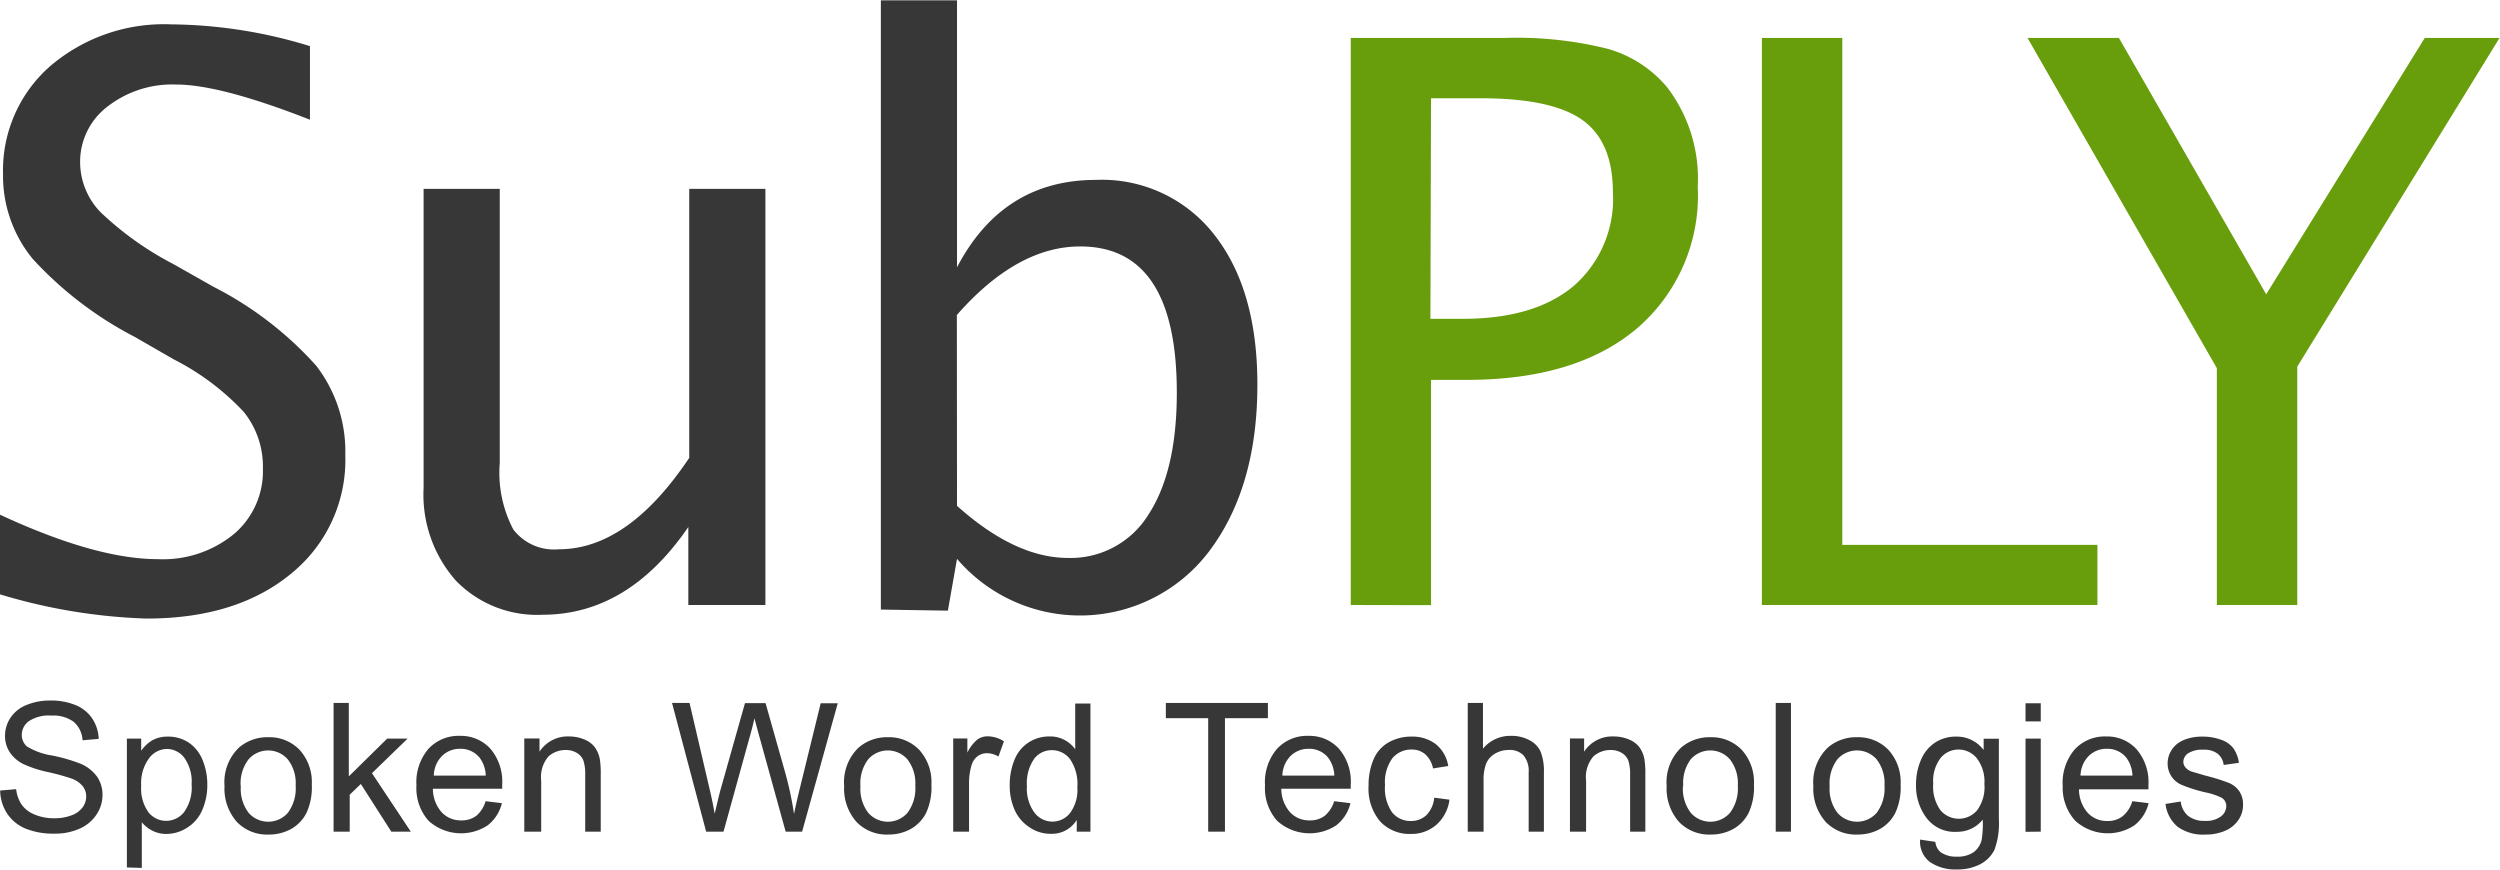 <svg id="Layer_1" data-name="Layer 1" xmlns="http://www.w3.org/2000/svg" viewBox="0 0 164.13 57.09"><defs><style>.cls-1{fill:#373737;}.cls-2{fill:#689e0b;}</style></defs><title>subply-logo</title><path class="cls-1" d="M55.58,336.42v-5.23q6.29,2.92,10.36,2.92a7.35,7.35,0,0,0,5-1.65,5.41,5.41,0,0,0,1.9-4.29,5.72,5.72,0,0,0-1.25-3.72A16.52,16.52,0,0,0,67,321l-2.57-1.48a24.17,24.17,0,0,1-6.7-5.12,8.58,8.58,0,0,1-1.95-5.57,9.09,9.09,0,0,1,3.12-7.11A11.5,11.5,0,0,1,66.85,299a31.62,31.62,0,0,1,9.08,1.43v4.83q-5.89-2.31-8.78-2.31a6.92,6.92,0,0,0-4.53,1.46A4.55,4.55,0,0,0,60.84,308a4.75,4.75,0,0,0,1.31,3.3,20.77,20.77,0,0,0,4.78,3.42l2.67,1.51a23.19,23.19,0,0,1,6.74,5.18,9.22,9.22,0,0,1,1.91,5.86,9.6,9.6,0,0,1-3.57,7.8q-3.57,2.94-9.48,2.94A37.15,37.15,0,0,1,55.58,336.42Z" transform="translate(-55.58 -297.4)"/><path class="cls-1" d="M100.77,337.12V332q-3.95,5.76-9.58,5.76a7.42,7.42,0,0,1-5.69-2.25,8.52,8.52,0,0,1-2.11-6.07V309.8h5v18a8,8,0,0,0,.89,4.36,3.36,3.36,0,0,0,3,1.3q4.53,0,8.55-6V309.8h5v27.32Z" transform="translate(-55.58 -297.4)"/><path class="cls-1" d="M113.41,337.42v-40h5v17.53q3-5.74,9.13-5.74a9.34,9.34,0,0,1,7.76,3.6q2.83,3.6,2.83,9.84,0,6.79-3.21,11a10.63,10.63,0,0,1-16.51.44l-.6,3.4Zm5-6.81q3.82,3.42,7.29,3.42a6,6,0,0,0,5.28-2.85q1.86-2.85,1.86-8,0-9.6-6.34-9.6-4.15,0-8.1,4.5Z" transform="translate(-55.58 -297.4)"/><path class="cls-2" d="M144.26,337.12V299.89H154.4a24.58,24.58,0,0,1,6.75.72,7.9,7.9,0,0,1,3.89,2.53,9.89,9.89,0,0,1,2,6.52,11.49,11.49,0,0,1-4,9.31q-4,3.37-11.17,3.37h-2.34v14.79Zm5.23-18.79h2.14q4.7,0,7.27-2.16a7.58,7.58,0,0,0,2.57-6.14q0-3.32-2-4.75t-6.7-1.43h-3.24Z" transform="translate(-55.58 -297.4)"/><path class="cls-2" d="M171.25,337.12V299.89h5.28v33.28h16.75v3.95Z" transform="translate(-55.58 -297.4)"/><path class="cls-2" d="M201.12,337.12V321.57l-12.43-21.68h6l9.67,16.83,10.41-16.83h4.91L206.4,321.47v15.65Z" transform="translate(-55.58 -297.4)"/><path class="cls-1" d="M55.59,349.3l1.05-.09a2.32,2.32,0,0,0,.35,1,1.9,1.9,0,0,0,.85.66,3.21,3.21,0,0,0,1.3.25,3.1,3.1,0,0,0,1.13-.19,1.56,1.56,0,0,0,.73-.52,1.21,1.21,0,0,0,.24-.72A1.1,1.1,0,0,0,61,349a1.71,1.71,0,0,0-.76-.5,14.91,14.91,0,0,0-1.5-.41,7.68,7.68,0,0,1-1.63-.53,2.29,2.29,0,0,1-.9-.79,1.93,1.93,0,0,1-.3-1.05,2.14,2.14,0,0,1,.36-1.2,2.25,2.25,0,0,1,1.06-.84,4,4,0,0,1,1.55-.29,4.24,4.24,0,0,1,1.66.3,2.39,2.39,0,0,1,1.1.89,2.56,2.56,0,0,1,.42,1.33L61,346a1.73,1.73,0,0,0-.58-1.21,2.27,2.27,0,0,0-1.47-.41,2.36,2.36,0,0,0-1.48.37,1.11,1.11,0,0,0-.46.9,1,1,0,0,0,.33.75A4.45,4.45,0,0,0,59,347a11.19,11.19,0,0,1,1.87.54,2.57,2.57,0,0,1,1.09.86,2.1,2.1,0,0,1,.35,1.2,2.3,2.3,0,0,1-.39,1.27,2.54,2.54,0,0,1-1.11.93,3.86,3.86,0,0,1-1.63.33,4.86,4.86,0,0,1-1.92-.33,2.69,2.69,0,0,1-1.22-1A2.85,2.85,0,0,1,55.59,349.3Z" transform="translate(-55.58 -297.4)"/><path class="cls-1" d="M63.91,354.35v-8.46h.94v.8a2.33,2.33,0,0,1,.75-.7,2.07,2.07,0,0,1,1-.23,2.42,2.42,0,0,1,1.38.4,2.48,2.48,0,0,1,.9,1.14,4.15,4.15,0,0,1,.31,1.61,4.09,4.09,0,0,1-.34,1.69,2.54,2.54,0,0,1-1,1.15,2.51,2.51,0,0,1-1.35.4,2,2,0,0,1-.93-.22,2.12,2.12,0,0,1-.68-.55v3Zm.94-5.37a2.66,2.66,0,0,0,.48,1.75,1.47,1.47,0,0,0,1.16.56,1.5,1.5,0,0,0,1.18-.58,2.77,2.77,0,0,0,.49-1.81,2.7,2.7,0,0,0-.48-1.75,1.45,1.45,0,0,0-1.15-.58,1.49,1.49,0,0,0-1.17.62A2.77,2.77,0,0,0,64.85,349Z" transform="translate(-55.58 -297.4)"/><path class="cls-1" d="M70.32,349a3.15,3.15,0,0,1,.95-2.52,2.84,2.84,0,0,1,1.92-.68,2.75,2.75,0,0,1,2.06.83,3.15,3.15,0,0,1,.8,2.28,4,4,0,0,1-.35,1.86,2.51,2.51,0,0,1-1,1.05,3,3,0,0,1-1.48.37,2.75,2.75,0,0,1-2.08-.82A3.29,3.29,0,0,1,70.32,349Zm1.07,0a2.6,2.6,0,0,0,.51,1.76,1.71,1.71,0,0,0,2.58,0,2.67,2.67,0,0,0,.51-1.79,2.53,2.53,0,0,0-.52-1.72,1.71,1.71,0,0,0-2.57,0A2.59,2.59,0,0,0,71.38,349Z" transform="translate(-55.58 -297.4)"/><path class="cls-1" d="M77.48,352v-8.45h1v4.82L81,345.89h1.34L80,348.16,82.55,352H81.27l-2-3.13-.73.7V352Z" transform="translate(-55.58 -297.4)"/><path class="cls-1" d="M87.46,350l1.07.13a2.61,2.61,0,0,1-.94,1.46,3.18,3.18,0,0,1-3.88-.31,3.23,3.23,0,0,1-.79-2.32,3.38,3.38,0,0,1,.79-2.4,2.69,2.69,0,0,1,2.06-.85,2.62,2.62,0,0,1,2,.84,3.32,3.32,0,0,1,.78,2.35c0,.06,0,.15,0,.28H84a2.35,2.35,0,0,0,.57,1.54,1.7,1.7,0,0,0,1.28.54,1.59,1.59,0,0,0,1-.3A2,2,0,0,0,87.46,350Zm-3.41-1.68h3.42a2.07,2.07,0,0,0-.39-1.16,1.59,1.59,0,0,0-1.29-.6,1.65,1.65,0,0,0-1.2.48A1.89,1.89,0,0,0,84.06,348.36Z" transform="translate(-55.58 -297.4)"/><path class="cls-1" d="M90,352v-6.12H91v.87a2.2,2.2,0,0,1,1.95-1,2.56,2.56,0,0,1,1,.2,1.61,1.61,0,0,1,.69.52,2,2,0,0,1,.32.77,5.92,5.92,0,0,1,.06,1V352H94v-3.72a2.8,2.8,0,0,0-.12-.95,1,1,0,0,0-.43-.5,1.36,1.36,0,0,0-.72-.19,1.68,1.68,0,0,0-1.14.42,2.08,2.08,0,0,0-.48,1.6V352Z" transform="translate(-55.58 -297.4)"/><path class="cls-1" d="M101.94,352l-2.24-8.45h1.15l1.29,5.54q.21.87.36,1.73.32-1.35.38-1.56l1.61-5.7h1.35l1.21,4.28a22.66,22.66,0,0,1,.66,3q.16-.8.42-1.84l1.33-5.43h1.12L108.24,352h-1.08l-1.78-6.44q-.22-.81-.27-1-.13.58-.25,1L103.08,352Z" transform="translate(-55.58 -297.4)"/><path class="cls-1" d="M111,349a3.15,3.15,0,0,1,.95-2.52,2.84,2.84,0,0,1,1.92-.68,2.75,2.75,0,0,1,2.06.83,3.15,3.15,0,0,1,.8,2.28,4,4,0,0,1-.35,1.86,2.51,2.51,0,0,1-1,1.05,3,3,0,0,1-1.48.37,2.75,2.75,0,0,1-2.08-.82A3.29,3.29,0,0,1,111,349Zm1.07,0a2.6,2.6,0,0,0,.51,1.76,1.71,1.71,0,0,0,2.58,0,2.67,2.67,0,0,0,.51-1.79,2.53,2.53,0,0,0-.52-1.72,1.71,1.71,0,0,0-2.57,0A2.59,2.59,0,0,0,112.07,349Z" transform="translate(-55.58 -297.4)"/><path class="cls-1" d="M118.16,352v-6.12h.93v.93a2.53,2.53,0,0,1,.66-.86,1.15,1.15,0,0,1,.67-.21,2,2,0,0,1,1.07.33l-.36,1a1.48,1.48,0,0,0-.76-.22,1,1,0,0,0-.61.2,1.11,1.11,0,0,0-.39.57,4,4,0,0,0-.17,1.21V352Z" transform="translate(-55.58 -297.4)"/><path class="cls-1" d="M126.27,352v-.77a1.9,1.9,0,0,1-1.71.91,2.4,2.4,0,0,1-1.35-.4,2.65,2.65,0,0,1-1-1.13,3.89,3.89,0,0,1-.34-1.66,4.35,4.35,0,0,1,.31-1.66,2.41,2.41,0,0,1,.92-1.14,2.45,2.45,0,0,1,1.37-.4,2,2,0,0,1,1,.23,2.07,2.07,0,0,1,.7.61v-3h1V352ZM123,349a2.66,2.66,0,0,0,.5,1.76,1.49,1.49,0,0,0,1.17.58,1.47,1.47,0,0,0,1.16-.56,2.56,2.56,0,0,0,.48-1.7,2.88,2.88,0,0,0-.48-1.84,1.49,1.49,0,0,0-1.19-.59,1.44,1.44,0,0,0-1.16.56A2.79,2.79,0,0,0,123,349Z" transform="translate(-55.58 -297.4)"/><path class="cls-1" d="M134.9,352v-7.45h-2.78v-1h6.7v1H136V352Z" transform="translate(-55.58 -297.4)"/><path class="cls-1" d="M143.17,350l1.07.13a2.61,2.61,0,0,1-.94,1.46,3.18,3.18,0,0,1-3.88-.31,3.23,3.23,0,0,1-.79-2.32,3.38,3.38,0,0,1,.79-2.4,2.69,2.69,0,0,1,2.06-.85,2.62,2.62,0,0,1,2,.84,3.32,3.32,0,0,1,.78,2.35c0,.06,0,.15,0,.28h-4.56a2.35,2.35,0,0,0,.57,1.54,1.7,1.7,0,0,0,1.28.54,1.59,1.59,0,0,0,1-.3A2,2,0,0,0,143.17,350Zm-3.41-1.68h3.42a2.07,2.07,0,0,0-.39-1.16,1.59,1.59,0,0,0-1.29-.6,1.65,1.65,0,0,0-1.2.48A1.89,1.89,0,0,0,139.77,348.36Z" transform="translate(-55.58 -297.4)"/><path class="cls-1" d="M149.74,349.77l1,.13a2.64,2.64,0,0,1-.86,1.65,2.49,2.49,0,0,1-1.69.6,2.63,2.63,0,0,1-2-.82,3.33,3.33,0,0,1-.76-2.35,4.25,4.25,0,0,1,.33-1.73,2.29,2.29,0,0,1,1-1.12,3,3,0,0,1,1.46-.37,2.54,2.54,0,0,1,1.63.5,2.31,2.31,0,0,1,.81,1.43l-1,.16a1.67,1.67,0,0,0-.51-.93,1.32,1.32,0,0,0-.88-.31,1.61,1.61,0,0,0-1.27.56,2.67,2.67,0,0,0-.49,1.78,2.75,2.75,0,0,0,.47,1.79,1.54,1.54,0,0,0,1.23.56,1.45,1.45,0,0,0,1-.37A1.86,1.86,0,0,0,149.74,349.77Z" transform="translate(-55.58 -297.4)"/><path class="cls-1" d="M151.94,352v-8.45h1v3a2.32,2.32,0,0,1,1.83-.84A2.47,2.47,0,0,1,156,346a1.58,1.58,0,0,1,.72.74,3.42,3.42,0,0,1,.22,1.37V352h-1v-3.88a1.6,1.6,0,0,0-.34-1.13,1.25,1.25,0,0,0-1-.35,1.68,1.68,0,0,0-.87.24,1.35,1.35,0,0,0-.58.65,3,3,0,0,0-.17,1.13V352Z" transform="translate(-55.58 -297.4)"/><path class="cls-1" d="M158.65,352v-6.12h.93v.87a2.2,2.2,0,0,1,1.95-1,2.56,2.56,0,0,1,1,.2,1.61,1.61,0,0,1,.69.52,2,2,0,0,1,.32.77,5.92,5.92,0,0,1,.06,1V352h-1v-3.72a2.8,2.8,0,0,0-.12-.95,1,1,0,0,0-.43-.5,1.36,1.36,0,0,0-.72-.19,1.68,1.68,0,0,0-1.14.42,2.08,2.08,0,0,0-.48,1.6V352Z" transform="translate(-55.58 -297.4)"/><path class="cls-1" d="M165,349a3.15,3.15,0,0,1,.95-2.52,2.84,2.84,0,0,1,1.92-.68,2.75,2.75,0,0,1,2.06.83,3.15,3.15,0,0,1,.8,2.28,4,4,0,0,1-.35,1.86,2.51,2.51,0,0,1-1,1.05,3,3,0,0,1-1.48.37,2.75,2.75,0,0,1-2.08-.82A3.29,3.29,0,0,1,165,349Zm1.07,0a2.6,2.6,0,0,0,.51,1.76,1.71,1.71,0,0,0,2.58,0,2.67,2.67,0,0,0,.51-1.79,2.53,2.53,0,0,0-.52-1.72,1.71,1.71,0,0,0-2.57,0A2.59,2.59,0,0,0,166.09,349Z" transform="translate(-55.58 -297.4)"/><path class="cls-1" d="M172.16,352v-8.45h1V352Z" transform="translate(-55.58 -297.4)"/><path class="cls-1" d="M174.63,349a3.15,3.15,0,0,1,.95-2.52,2.84,2.84,0,0,1,1.92-.68,2.75,2.75,0,0,1,2.06.83,3.15,3.15,0,0,1,.8,2.28,4,4,0,0,1-.35,1.86,2.51,2.51,0,0,1-1,1.05,3,3,0,0,1-1.48.37,2.75,2.75,0,0,1-2.08-.82A3.29,3.29,0,0,1,174.63,349Zm1.07,0a2.6,2.6,0,0,0,.51,1.76,1.71,1.71,0,0,0,2.58,0,2.67,2.67,0,0,0,.51-1.79,2.53,2.53,0,0,0-.52-1.72,1.71,1.71,0,0,0-2.57,0A2.59,2.59,0,0,0,175.7,349Z" transform="translate(-55.58 -297.4)"/><path class="cls-1" d="M181.64,352.52l1,.15a1,1,0,0,0,.35.68,1.73,1.73,0,0,0,1.05.29,1.85,1.85,0,0,0,1.11-.29,1.42,1.42,0,0,0,.53-.81,6.63,6.63,0,0,0,.07-1.33,2.13,2.13,0,0,1-1.69.8,2.31,2.31,0,0,1-2-.91,3.51,3.51,0,0,1-.69-2.18,4.06,4.06,0,0,1,.32-1.62,2.53,2.53,0,0,1,.92-1.14,2.48,2.48,0,0,1,1.41-.4,2.19,2.19,0,0,1,1.79.88v-.74h1v5.29a5,5,0,0,1-.29,2,2.13,2.13,0,0,1-.92.94,3.2,3.2,0,0,1-1.55.35,2.93,2.93,0,0,1-1.77-.49A1.67,1.67,0,0,1,181.64,352.52Zm.86-3.68a2.65,2.65,0,0,0,.48,1.76,1.58,1.58,0,0,0,2.4,0,2.57,2.57,0,0,0,.48-1.73,2.51,2.51,0,0,0-.5-1.69,1.54,1.54,0,0,0-1.2-.57,1.5,1.5,0,0,0-1.18.56A2.49,2.49,0,0,0,182.5,348.84Z" transform="translate(-55.58 -297.4)"/><path class="cls-1" d="M188.56,344.76v-1.19h1v1.19Zm0,7.25v-6.12h1V352Z" transform="translate(-55.58 -297.4)"/><path class="cls-1" d="M195.57,350l1.07.13a2.61,2.61,0,0,1-.94,1.46,3.18,3.18,0,0,1-3.88-.31A3.23,3.23,0,0,1,191,349a3.38,3.38,0,0,1,.79-2.4,2.69,2.69,0,0,1,2.06-.85,2.62,2.62,0,0,1,2,.84,3.32,3.32,0,0,1,.78,2.35c0,.06,0,.15,0,.28h-4.56a2.35,2.35,0,0,0,.57,1.54,1.7,1.7,0,0,0,1.28.54,1.59,1.59,0,0,0,1-.3A2,2,0,0,0,195.57,350Zm-3.41-1.68h3.42a2.07,2.07,0,0,0-.39-1.16,1.59,1.59,0,0,0-1.29-.6,1.65,1.65,0,0,0-1.2.48A1.89,1.89,0,0,0,192.17,348.36Z" transform="translate(-55.58 -297.4)"/><path class="cls-1" d="M197.75,350.18l1-.16a1.43,1.43,0,0,0,.48.94,1.68,1.68,0,0,0,1.1.33,1.62,1.62,0,0,0,1.06-.29.87.87,0,0,0,.35-.68.63.63,0,0,0-.31-.55,4.5,4.5,0,0,0-1.06-.35,9.62,9.62,0,0,1-1.58-.5,1.51,1.51,0,0,1-.9-1.4,1.58,1.58,0,0,1,.19-.76,1.68,1.68,0,0,1,.51-.58,2.15,2.15,0,0,1,.66-.3,3.14,3.14,0,0,1,.9-.12,3.54,3.54,0,0,1,1.26.21,1.72,1.72,0,0,1,.8.56,2.2,2.2,0,0,1,.36.95l-1,.14a1.11,1.11,0,0,0-.4-.74,1.47,1.47,0,0,0-.94-.26,1.7,1.7,0,0,0-1,.24.69.69,0,0,0-.31.55.57.57,0,0,0,.13.36.91.91,0,0,0,.4.28l.92.27a12.81,12.81,0,0,1,1.54.48,1.56,1.56,0,0,1,.68.54,1.52,1.52,0,0,1,.25.89,1.74,1.74,0,0,1-.3,1,2,2,0,0,1-.87.71,3.18,3.18,0,0,1-1.29.25,2.87,2.87,0,0,1-1.82-.5A2.3,2.3,0,0,1,197.75,350.18Z" transform="translate(-55.58 -297.4)"/></svg>